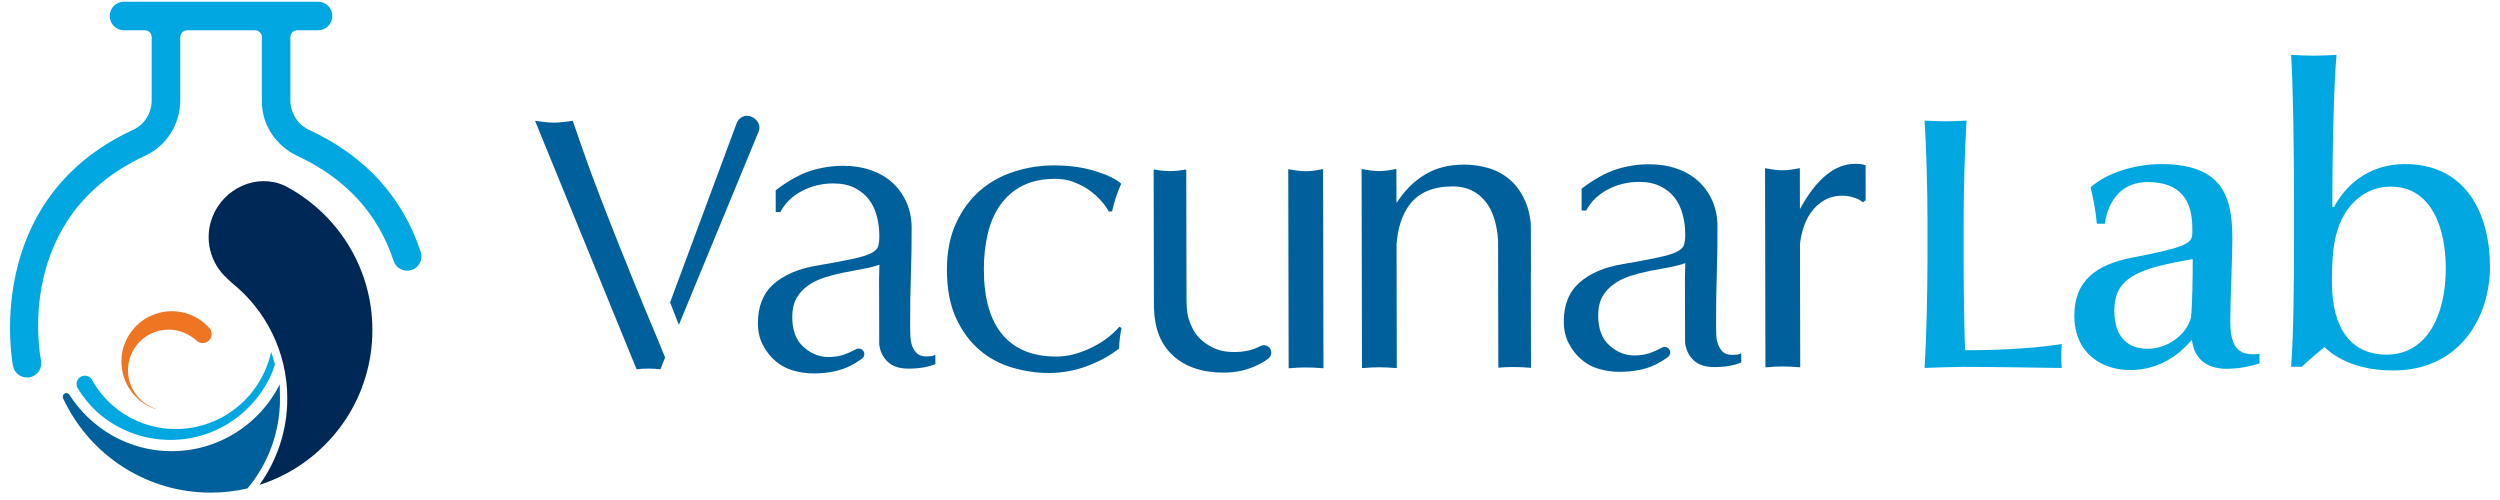 <svg width="245" height="49" viewBox="0 0 245 49" fill="none" xmlns="http://www.w3.org/2000/svg">
<path d="M27.414 37.674C25.465 41.548 21.461 44.207 16.832 44.216C12.61 44.224 8.869 41.977 6.757 38.621C6.691 38.561 6.605 38.521 6.511 38.521C6.31 38.521 6.149 38.684 6.149 38.885C6.149 38.93 6.16 38.973 6.173 39.013C6.192 39.055 6.212 39.094 6.231 39.133C8.608 44.172 13.547 47.762 19.363 48.226C19.796 48.261 20.236 48.278 20.68 48.278C21.91 48.277 23.105 48.133 24.256 47.864C26.25 45.477 27.447 42.402 27.44 39.049C27.44 38.76 27.429 38.095 27.412 37.674" fill="#00609C"/>
<path d="M27.958 18.228C27.927 18.215 27.908 18.204 27.868 18.185C25.137 16.957 21.929 18.452 20.829 21.236C19.971 23.402 20.605 25.791 22.237 27.265L22.242 27.277C22.409 27.423 22.57 27.572 22.731 27.728C26.029 30.38 28.145 34.45 28.154 39.017C28.16 42.192 27.147 45.129 25.42 47.523C26.334 47.23 27.211 46.858 28.046 46.414C30.378 45.17 32.365 43.362 33.826 41.175C35.518 38.639 36.501 35.591 36.495 32.314C36.483 26.194 33.024 20.888 27.959 18.23" fill="#002856"/>
<path d="M7.622 38.057C8.128 38.897 8.757 39.663 9.47 40.335C11.39 42.066 13.937 43.117 16.728 43.112C21.281 43.103 25.167 40.279 26.752 36.29C26.82 36.099 26.882 35.908 26.939 35.716C26.835 35.299 26.714 34.89 26.573 34.486C26.276 35.834 25.692 37.112 24.869 38.208C23.909 39.495 22.627 40.519 21.182 41.182C19.741 41.847 18.142 42.137 16.575 42.024C15.007 41.917 13.478 41.413 12.166 40.578C10.853 39.744 9.768 38.585 9.025 37.237C9.02 37.227 9.013 37.217 9.008 37.21C8.777 36.825 8.277 36.7 7.892 36.934C7.509 37.166 7.384 37.665 7.618 38.05L7.622 38.053V38.057Z" fill="#00A7E1"/>
<path d="M15.264 40.111L15.281 40.086C15.073 40.011 14.876 39.917 14.685 39.813C13.412 39.152 12.544 37.823 12.542 36.291C12.539 34.094 14.316 32.31 16.513 32.305C17.353 32.305 18.129 32.561 18.772 33.005C18.983 33.138 19.181 33.294 19.361 33.462C19.526 33.578 19.735 33.641 19.954 33.616C20.442 33.566 20.794 33.128 20.742 32.643C20.726 32.49 20.671 32.35 20.591 32.232C20.548 32.168 20.494 32.109 20.439 32.059C19.42 30.974 17.923 30.359 16.329 30.524C13.614 30.806 11.645 33.228 11.924 35.94C12.128 37.925 13.488 39.512 15.264 40.11" fill="#EE7623"/>
<path d="M41.227 24.689C39.449 19.296 35.776 15.274 30.311 12.74C29.179 12.215 28.457 11.08 28.457 9.834V3.639C28.457 3.268 28.758 2.967 29.129 2.967H31.17C31.942 2.967 32.57 2.34 32.57 1.567C32.57 0.794 31.942 0.167 31.17 0.167H12.149C11.376 0.167 10.749 0.794 10.749 1.567C10.749 2.34 11.376 2.967 12.149 2.967H14.193C14.564 2.967 14.865 3.268 14.865 3.639V9.833C14.865 11.08 14.157 12.211 13.058 12.719C-1.891 19.618 1.244 35.72 1.277 35.881C1.414 36.542 1.996 36.996 2.646 36.996C2.74 36.996 2.835 36.988 2.928 36.969C3.686 36.813 4.172 36.075 4.02 35.318C3.904 34.744 1.326 21.215 14.231 15.261C16.317 14.297 17.665 12.168 17.665 9.834V3.641C17.665 3.27 17.966 2.969 18.337 2.969H24.99C25.361 2.969 25.662 3.27 25.662 3.641V9.944C25.662 12.269 27.067 14.315 29.174 15.297C33.89 17.494 37.052 20.948 38.573 25.567C38.767 26.154 39.314 26.529 39.902 26.529C40.047 26.529 40.194 26.506 40.34 26.459C41.073 26.217 41.473 25.427 41.23 24.692L41.227 24.689Z" fill="#00A7E1"/>
<path d="M91.235 34.905C91.078 34.921 90.941 34.931 90.8 34.931C90.392 34.931 90.083 34.829 89.884 34.645C89.671 34.453 89.515 34.211 89.401 33.93C89.295 33.637 89.234 33.31 89.219 32.941C89.201 32.573 89.193 32.222 89.193 31.892C89.189 30.169 89.214 28.533 89.267 26.981C89.321 25.436 89.345 23.881 89.342 22.317C89.342 21.414 89.17 20.59 88.836 19.834C88.496 19.077 88.039 18.434 87.457 17.901C86.87 17.369 86.163 16.962 85.345 16.676C84.524 16.392 83.618 16.246 82.627 16.248C81.533 16.25 80.461 16.418 79.423 16.745C78.384 17.081 77.246 17.709 76.017 18.646L76.021 20.784H76.475C76.934 19.902 77.642 19.214 78.583 18.722C79.532 18.23 80.546 17.977 81.639 17.975C82.464 17.975 83.162 18.116 83.744 18.407C84.316 18.693 84.78 19.067 85.141 19.533C85.497 19.997 85.761 20.543 85.925 21.174C86.093 21.804 86.173 22.462 86.175 23.142C86.175 23.556 86.138 23.888 86.053 24.15C85.97 24.412 85.73 24.639 85.333 24.829C84.941 25.025 84.328 25.209 83.496 25.385C82.663 25.569 81.516 25.785 80.037 26.031C78.24 26.336 76.825 26.943 75.802 27.845C74.784 28.753 74.273 30.032 74.276 31.672C74.276 32.471 74.435 33.175 74.752 33.788C75.068 34.406 75.475 34.933 75.983 35.368C76.488 35.81 77.069 36.125 77.724 36.309C78.379 36.497 79.051 36.596 79.732 36.596C81.13 36.593 82.299 36.355 83.247 35.891C83.597 35.727 83.942 35.52 84.285 35.285C84.345 35.243 84.399 35.202 84.454 35.163H84.451C84.697 34.999 84.777 34.68 84.633 34.434C84.475 34.169 84.144 34.075 83.877 34.23C83.864 34.238 83.38 34.512 82.639 34.779C82.187 34.912 81.708 34.988 81.21 34.99C80.314 34.99 79.487 34.668 78.753 34.008C78.018 33.353 77.644 32.386 77.641 31.092C77.641 30.326 77.783 29.696 78.068 29.204C78.349 28.71 78.734 28.303 79.208 27.97C79.69 27.634 80.234 27.378 80.849 27.184C81.459 26.989 82.076 26.832 82.705 26.707C83.334 26.584 83.952 26.466 84.56 26.355C85.18 26.244 85.714 26.109 86.18 25.943L86.15 27.314L86.163 33.739C86.244 34.438 86.525 35.009 86.993 35.453C87.464 35.907 88.15 36.127 89.04 36.125C89.586 36.125 90.082 36.083 90.537 36.002C90.988 35.917 91.362 35.813 91.667 35.669V34.761C91.523 34.843 91.381 34.893 91.232 34.907L91.235 34.905Z" fill="#00609C"/>
<path d="M182.831 16.196C182.683 16.148 182.545 16.111 182.439 16.094C182.257 16.064 182.046 16.054 181.796 16.054C179.806 16.057 178.002 17.532 176.393 20.493L176.384 16.478C176.115 16.529 175.833 16.582 175.564 16.622C175.28 16.664 175.003 16.685 174.7 16.686C174.395 16.686 174.111 16.666 173.837 16.626C173.563 16.588 173.272 16.534 172.973 16.485L173.011 35.995L173.097 35.985V35.995C173.641 35.943 174.175 35.915 174.691 35.915C174.948 35.915 175.204 35.924 175.464 35.933L175.568 35.94C175.805 35.953 176.05 35.967 176.297 35.99V35.986L176.422 35.99L176.398 23.951C176.439 23.5 176.526 23.081 176.635 22.662C176.826 21.958 177.098 21.361 177.451 20.853C177.806 20.345 178.243 19.94 178.764 19.635C179.284 19.334 179.875 19.179 180.53 19.178C180.942 19.178 181.348 19.244 181.749 19.384C182.144 19.515 182.406 19.666 182.545 19.831L182.834 19.626C182.834 19.514 182.837 19.391 182.836 19.275L182.829 16.196H182.831Z" fill="#00609C"/>
<path d="M64.257 32.785C63.498 30.985 62.752 29.181 62.015 27.364C61.277 25.543 60.555 23.745 59.856 21.974C59.155 20.203 58.49 18.457 57.854 16.745C57.232 15.034 56.657 13.4 56.133 11.839C55.799 11.886 55.478 11.931 55.168 11.962C54.869 11.998 54.569 12.017 54.283 12.017C53.997 12.017 53.708 12.002 53.393 11.965C53.093 11.934 52.774 11.891 52.438 11.846L62.388 36.193C62.696 36.146 63.079 36.123 63.554 36.123C63.956 36.123 64.345 36.144 64.723 36.189C64.874 35.803 65.033 35.418 65.18 35.032L64.257 32.779V32.786V32.785Z" fill="#00609C"/>
<path d="M73.618 11.427C73.06 11.2 72.427 11.477 72.206 12.036L65.671 29.633L66.525 31.844L74.37 12.832C74.59 12.274 74.181 11.643 73.618 11.427Z" fill="#00609C"/>
<path d="M170.215 34.753C170.057 34.767 169.92 34.777 169.783 34.777C169.369 34.777 169.059 34.682 168.853 34.495C168.645 34.299 168.491 34.062 168.38 33.776C168.269 33.483 168.205 33.156 168.193 32.786C168.182 32.419 168.177 32.071 168.175 31.738C168.172 30.016 168.191 28.379 168.246 26.834C168.297 25.288 168.316 23.727 168.312 22.168C168.311 21.265 168.144 20.439 167.813 19.68C167.482 18.925 167.018 18.287 166.436 17.754C165.845 17.22 165.149 16.808 164.319 16.524C163.492 16.239 162.588 16.097 161.602 16.099C160.509 16.101 159.438 16.265 158.399 16.598C157.359 16.931 156.223 17.556 154.995 18.493L154.998 20.631H155.45C155.915 19.748 156.618 19.069 157.564 18.571C158.503 18.076 159.523 17.826 160.62 17.825C161.443 17.823 162.138 17.968 162.72 18.258C163.293 18.54 163.759 18.913 164.118 19.381C164.473 19.848 164.738 20.392 164.898 21.019C165.073 21.652 165.152 22.308 165.154 22.991C165.154 23.409 165.114 23.736 165.026 23.998C164.948 24.259 164.709 24.486 164.319 24.682C163.924 24.872 163.307 25.061 162.476 25.233C161.644 25.416 160.495 25.633 159.014 25.886C157.212 26.187 155.798 26.794 154.782 27.7C153.759 28.602 153.248 29.879 153.252 31.523C153.252 32.317 153.415 33.02 153.73 33.635C154.042 34.252 154.451 34.779 154.962 35.217C155.468 35.656 156.05 35.971 156.705 36.158C157.359 36.347 158.025 36.442 158.702 36.44C160.105 36.437 161.273 36.2 162.23 35.74C162.573 35.571 162.917 35.364 163.26 35.129C163.323 35.094 163.382 35.046 163.437 35.009H163.434C163.673 34.843 163.756 34.528 163.615 34.278C163.456 34.013 163.118 33.92 162.858 34.074C162.848 34.082 162.354 34.36 161.616 34.625C161.157 34.758 160.688 34.834 160.185 34.836C159.288 34.838 158.468 34.516 157.73 33.857C156.994 33.201 156.625 32.23 156.623 30.947C156.623 30.17 156.763 29.545 157.046 29.051C157.332 28.558 157.711 28.147 158.188 27.82C158.666 27.48 159.212 27.222 159.825 27.029C160.433 26.837 161.055 26.674 161.682 26.551C162.311 26.432 162.931 26.314 163.541 26.205C164.153 26.089 164.693 25.955 165.157 25.787L165.123 27.161L165.137 33.585C165.222 34.283 165.502 34.857 165.968 35.302C166.441 35.752 167.124 35.974 168.007 35.973C168.557 35.973 169.059 35.929 169.511 35.85C169.962 35.765 170.339 35.657 170.644 35.515V34.616C170.502 34.696 170.357 34.741 170.213 34.755L170.215 34.753Z" fill="#00609C"/>
<path d="M108.453 33.173C107.973 33.53 107.46 33.838 106.914 34.093C106.367 34.361 105.813 34.56 105.229 34.718C104.655 34.867 104.096 34.943 103.55 34.943C101.216 34.949 99.449 34.233 98.24 32.793C97.031 31.359 96.424 29.233 96.419 26.411C96.416 25.155 96.546 23.975 96.805 22.892C97.058 21.82 97.471 20.877 98.032 20.084C98.59 19.287 99.316 18.663 100.206 18.204C101.095 17.755 102.155 17.527 103.389 17.525C104.047 17.525 104.652 17.625 105.194 17.828C105.743 18.033 106.247 18.291 106.701 18.606C107.15 18.927 107.545 19.268 107.869 19.635C108.207 20.001 108.462 20.364 108.656 20.721H108.983C109.092 20.224 109.222 19.756 109.369 19.299C109.525 18.847 109.69 18.417 109.881 18.001C109.366 17.541 108.505 17.128 107.309 16.759C106.118 16.39 104.768 16.208 103.261 16.21C101.949 16.213 100.658 16.411 99.401 16.815C98.138 17.213 97.025 17.832 96.05 18.668C95.082 19.509 94.297 20.569 93.704 21.851C93.096 23.143 92.795 24.685 92.798 26.463C92.802 28.322 93.103 29.9 93.696 31.18C94.288 32.473 95.069 33.514 96.026 34.325C96.98 35.134 98.061 35.702 99.26 36.042C100.444 36.383 101.63 36.555 102.81 36.553C104.129 36.549 105.39 36.312 106.611 35.848C107.829 35.38 108.843 34.81 109.669 34.155C109.688 33.469 109.773 32.799 109.908 32.145L109.699 32.014C109.347 32.426 108.929 32.814 108.451 33.175L108.453 33.173Z" fill="#00609C"/>
<path d="M129.657 16.57C129.385 16.621 129.108 16.674 128.843 16.714C128.565 16.756 128.276 16.778 127.976 16.778C127.675 16.778 127.386 16.757 127.114 16.718C126.835 16.68 126.549 16.626 126.249 16.577L126.287 36.089L126.37 36.078V36.089C126.913 36.035 127.448 36.009 127.971 36.009C128.222 36.009 128.479 36.016 128.74 36.026L128.836 36.033C129.089 36.047 129.323 36.061 129.574 36.083V36.08L129.7 36.083L129.662 16.574H129.657V16.57Z" fill="#00609C"/>
<path d="M123.52 33.919L123.517 33.916C122.808 34.302 121.959 34.498 120.948 34.5C120.154 34.5 119.461 34.366 118.869 34.07C118.281 33.791 117.791 33.422 117.413 32.987C117.053 32.61 116.75 32.04 116.502 31.281C116.353 30.837 116.299 30.276 116.28 29.588L116.273 26.487L116.254 16.64V16.615C116 16.657 115.741 16.685 115.489 16.718C115.229 16.744 114.957 16.766 114.674 16.766C114.39 16.766 114.123 16.747 113.867 16.721C113.779 16.711 113.676 16.697 113.586 16.69C113.43 16.662 113.273 16.631 113.101 16.603V16.626C113.091 16.622 113.075 16.622 113.058 16.622L113.084 30.241H113.091C113.151 32.22 113.765 33.746 114.924 34.819C116.138 35.953 117.824 36.523 119.962 36.518C121.279 36.515 122.491 36.205 123.616 35.584C123.858 35.454 124.087 35.305 124.309 35.137H124.303C124.621 34.89 124.681 34.441 124.447 34.122C124.226 33.826 123.827 33.746 123.515 33.919H123.52Z" fill="#00609C"/>
<path d="M150.021 26.903C150.022 26.761 150.026 26.629 150.034 26.485L150.031 25.255L150.024 22.158C150.015 22.04 150.015 21.932 150.008 21.816C150.008 21.808 150.008 21.799 150.008 21.79V21.738H149.998C149.905 20.988 149.738 20.321 149.492 19.751C149.089 18.842 148.576 18.109 147.935 17.579C147.304 17.049 146.594 16.671 145.807 16.454C145.028 16.236 144.251 16.128 143.484 16.13C141.996 16.134 140.719 16.458 139.653 17.104C138.583 17.748 137.661 18.66 136.897 19.841H136.854L136.847 16.556C136.573 16.607 136.294 16.66 136.027 16.7C135.75 16.742 135.466 16.764 135.163 16.764C134.86 16.764 134.569 16.744 134.298 16.704C134.025 16.666 133.735 16.612 133.437 16.563L133.475 36.073L133.557 36.063V36.073C134.102 36.021 134.638 35.995 135.159 35.993C135.411 35.993 135.665 36 135.925 36.011L136.026 36.018C136.272 36.031 136.512 36.045 136.758 36.068V36.064L136.885 36.068L136.862 23.947C136.985 22.32 137.413 21.016 138.15 20.044C139.037 18.869 140.438 18.272 142.36 18.268C143.758 18.265 144.849 18.793 145.648 19.843C146.315 20.723 146.699 21.955 146.812 23.538L146.816 25.496L146.836 36.004V36.031H146.841C147.316 35.99 147.798 35.971 148.283 35.969C148.867 35.969 149.419 35.992 149.946 36.04C149.963 36.044 149.979 36.044 149.989 36.044H150.038V36.026L150.021 26.932V26.905V26.903Z" fill="#00609C"/>
<path d="M192.403 35.953C191.481 35.953 189.424 36.025 188.61 36.059C188.787 33.223 188.894 28.545 188.894 25.356V21.811C188.894 18.622 188.789 14.651 188.61 11.816C189.248 11.853 190.027 11.887 190.667 11.887C191.306 11.887 192.084 11.853 192.721 11.816C192.545 14.652 192.437 18.622 192.437 21.811V25.356C192.437 28.545 192.508 32.799 192.579 34.323C195.557 34.323 199.1 34.181 202.042 33.72C202.008 34.323 202.008 34.677 202.008 34.926C202.008 35.139 202.008 35.493 202.042 36.061C199.171 36.025 195.414 35.955 192.401 35.955L192.403 35.953Z" fill="#00A7E1"/>
<path d="M218.237 36.144C216.072 36.144 215.01 35.001 214.805 33.284C213.579 34.796 211.536 36.267 208.759 36.267C205.982 36.267 203.284 34.633 203.284 30.914C203.284 27.563 205.369 25.929 209.005 25.235C214.317 24.212 214.847 23.845 214.847 22.825V22.334C214.847 19.678 213.704 17.84 210.476 17.84C208.229 17.84 206.677 19.27 206.268 21.925H205.492C205.369 20.536 205.083 19.188 204.878 18.37C206.349 16.981 209.209 16.082 211.784 16.082C217.83 16.082 218.771 19.27 218.771 23.395C218.771 25.314 218.567 29.483 218.567 31.525C218.567 33.568 219.099 34.713 220.732 34.713C221.06 34.713 221.264 34.713 221.427 34.671V35.61C220.609 35.896 219.343 36.142 218.239 36.142L218.237 36.144ZM207.205 30.423C207.205 33.242 208.717 34.183 210.474 34.183C212.231 34.183 214.192 32.998 214.724 31.118C214.847 29.729 214.887 27.319 214.887 25.397C209.412 26.297 207.205 27.277 207.205 30.423Z" fill="#00A7E1"/>
<path d="M234.539 36.307C231.597 36.307 229.308 35.449 227.797 34.018C227.184 34.509 226.204 35.326 225.59 35.938H224.528C224.774 32.792 224.814 27.357 224.814 23.68V19.308C224.814 15.631 224.733 8.358 224.528 5.375C225.223 5.417 226.041 5.456 226.775 5.456C227.551 5.456 228.328 5.415 228.981 5.375C228.695 8.398 228.572 15.59 228.572 19.145V20.288H228.735C229.757 18.369 231.921 16.08 235.68 16.08C241.81 16.08 244.015 21.146 244.015 26.132C244.015 31.118 241.032 36.305 234.537 36.305L234.539 36.307ZM234.294 18.289C231.68 18.289 229.8 20.169 229.064 22.579C228.574 24.131 228.532 25.929 228.532 27.728C228.532 32.059 230.33 34.755 233.884 34.755C237.806 34.755 239.686 30.955 239.686 26.297C239.686 22.293 238.256 18.289 234.293 18.289H234.294Z" fill="#00A7E1"/>
</svg>
